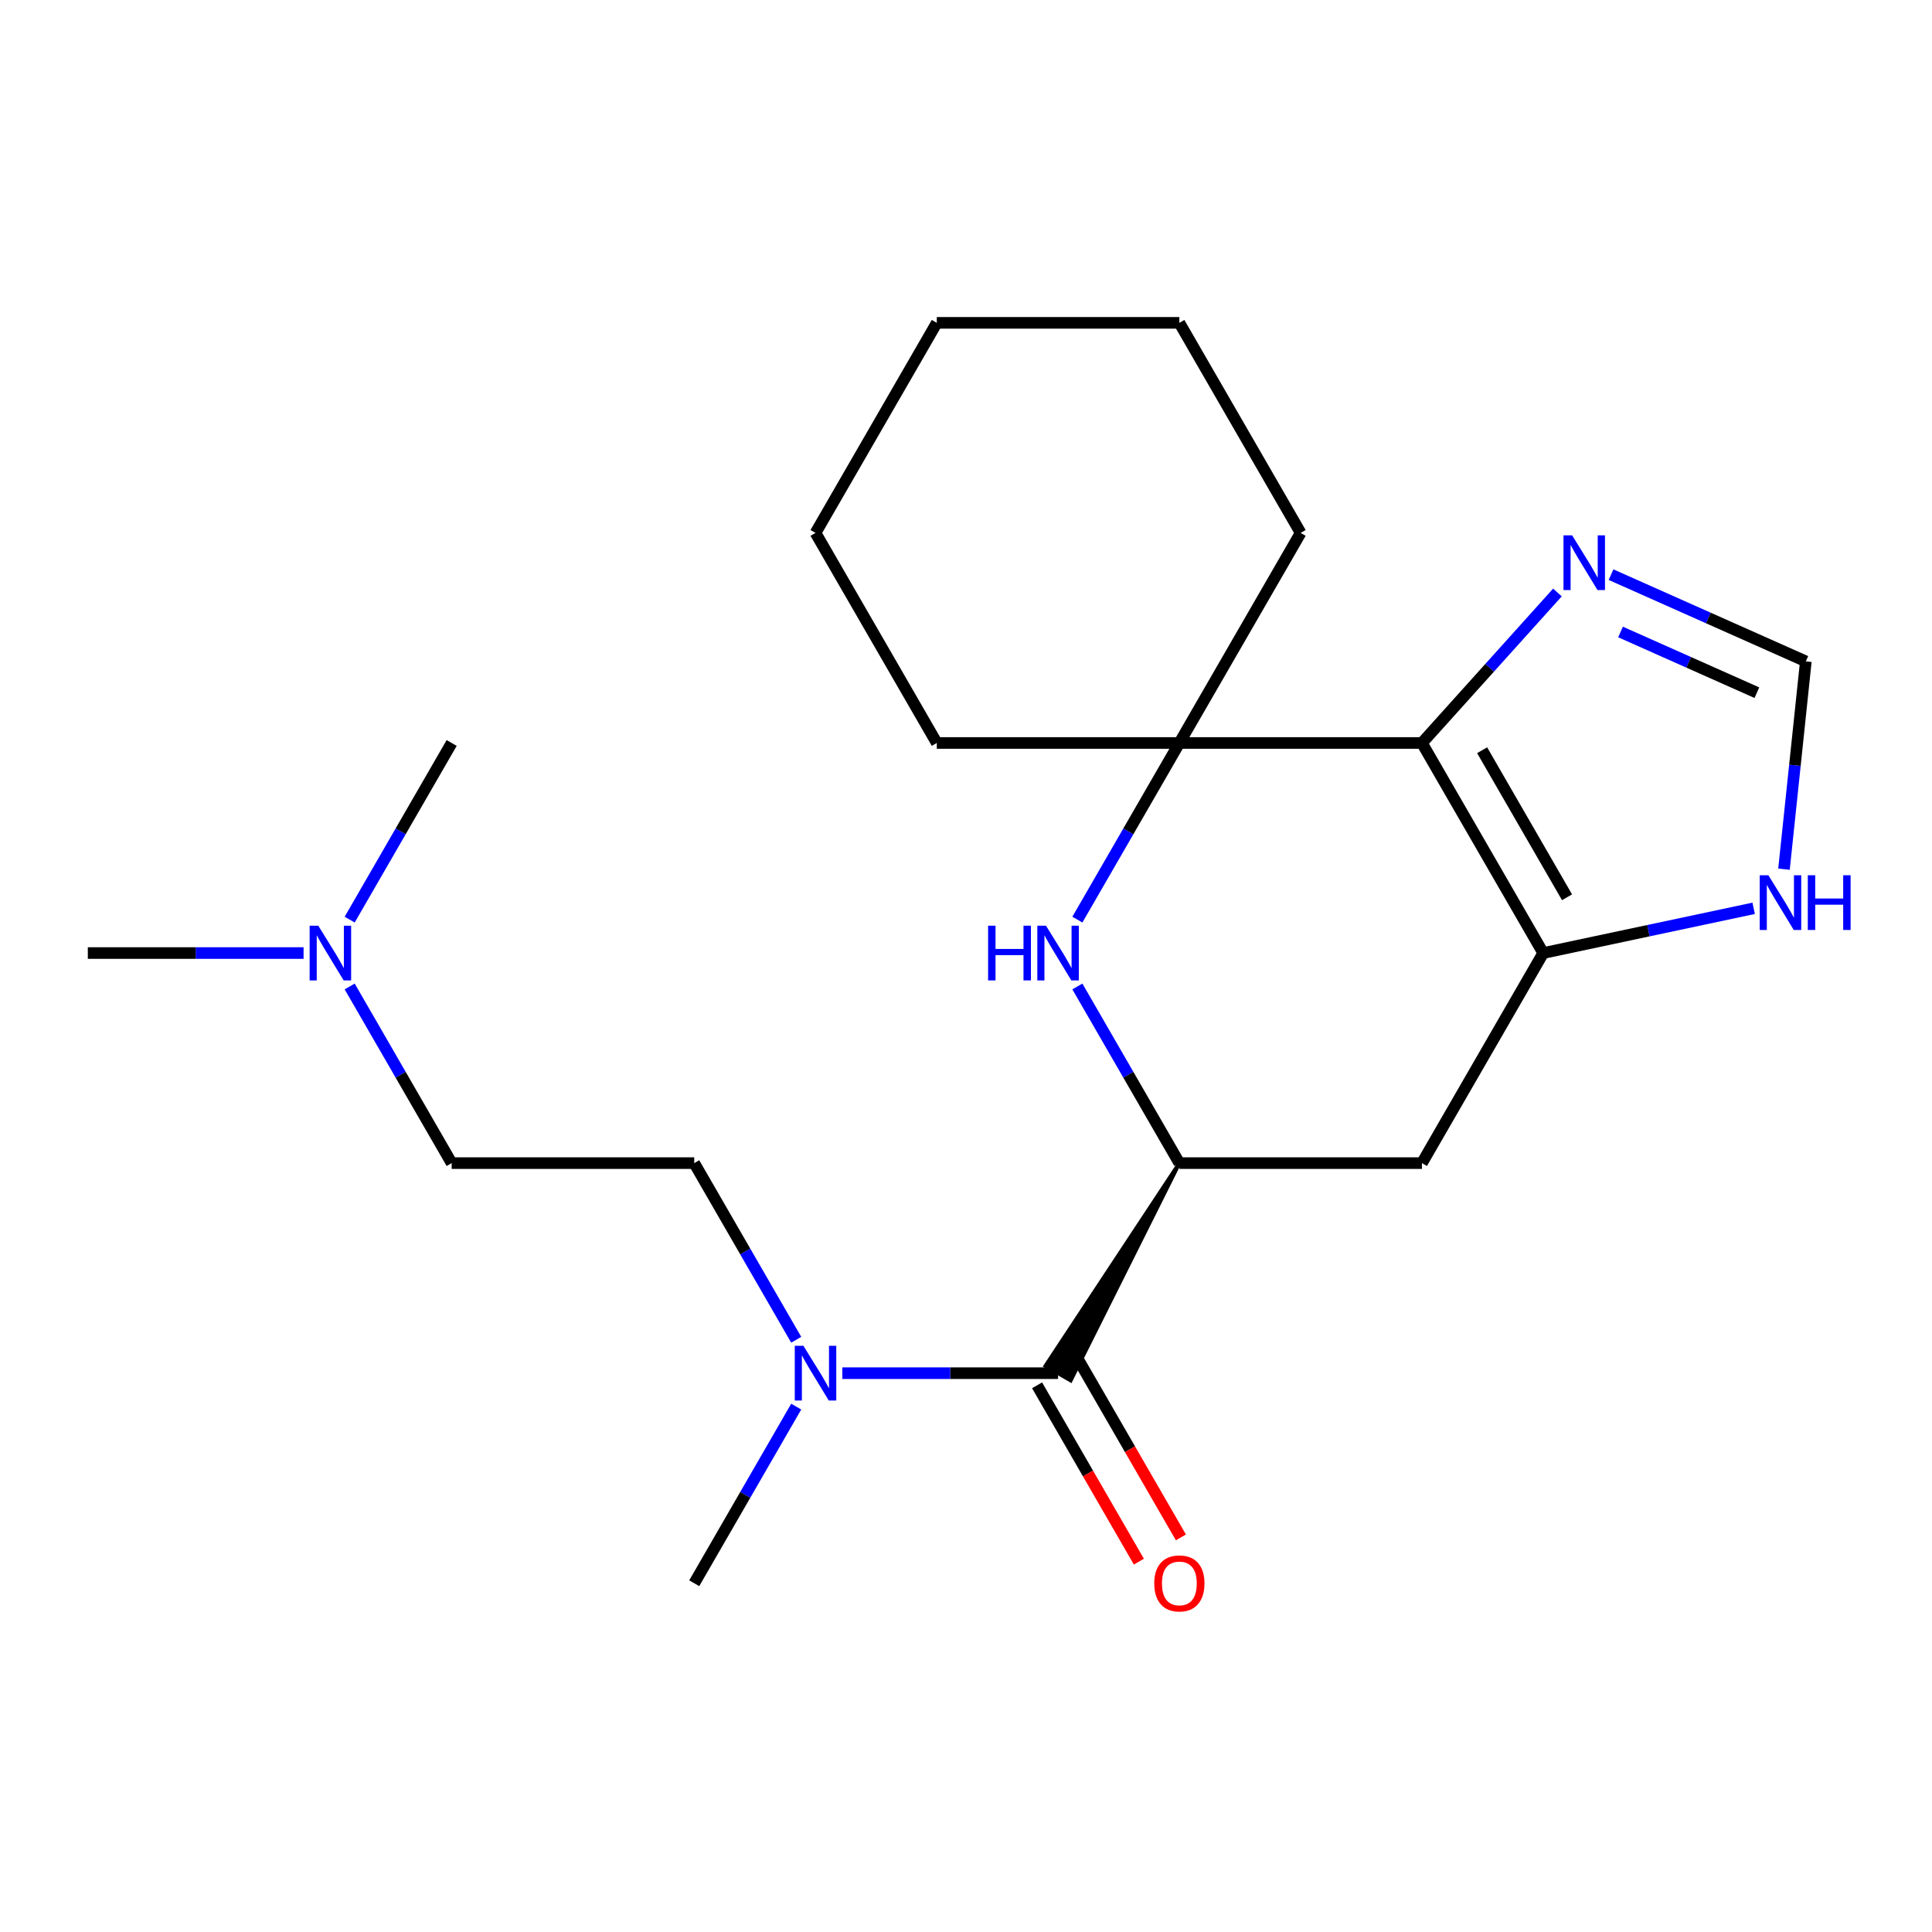 <?xml version='1.0' encoding='iso-8859-1'?>
<svg version='1.1' baseProfile='full'
              xmlns='http://www.w3.org/2000/svg'
                      xmlns:rdkit='http://www.rdkit.org/xml'
                      xmlns:xlink='http://www.w3.org/1999/xlink'
                  xml:space='preserve'
width='1000px' height='1000px' viewBox='0 0 1000 1000'>
<!-- END OF HEADER -->
<rect style='opacity:1.0;fill:#FFFFFF;stroke:none' width='1000' height='1000' x='0' y='0'> </rect>
<path class='bond-0' d='M 735.987,384.565 L 798.763,493.296' style='fill:none;fill-rule:evenodd;stroke:#000000;stroke-width:6px;stroke-linecap:butt;stroke-linejoin:miter;stroke-opacity:1' />
<path class='bond-0' d='M 767.15,388.32 L 811.093,464.431' style='fill:none;fill-rule:evenodd;stroke:#000000;stroke-width:6px;stroke-linecap:butt;stroke-linejoin:miter;stroke-opacity:1' />
<path class='bond-2' d='M 735.987,384.565 L 610.436,384.565' style='fill:none;fill-rule:evenodd;stroke:#000000;stroke-width:6px;stroke-linecap:butt;stroke-linejoin:miter;stroke-opacity:1' />
<path class='bond-5' d='M 735.987,384.565 L 771.053,345.621' style='fill:none;fill-rule:evenodd;stroke:#000000;stroke-width:6px;stroke-linecap:butt;stroke-linejoin:miter;stroke-opacity:1' />
<path class='bond-5' d='M 771.053,345.621 L 806.119,306.676' style='fill:none;fill-rule:evenodd;stroke:#0000FF;stroke-width:6px;stroke-linecap:butt;stroke-linejoin:miter;stroke-opacity:1' />
<path class='bond-6' d='M 798.763,493.296 L 735.987,602.027' style='fill:none;fill-rule:evenodd;stroke:#000000;stroke-width:6px;stroke-linecap:butt;stroke-linejoin:miter;stroke-opacity:1' />
<path class='bond-7' d='M 798.763,493.296 L 853.227,481.719' style='fill:none;fill-rule:evenodd;stroke:#000000;stroke-width:6px;stroke-linecap:butt;stroke-linejoin:miter;stroke-opacity:1' />
<path class='bond-7' d='M 853.227,481.719 L 907.692,470.142' style='fill:none;fill-rule:evenodd;stroke:#0000FF;stroke-width:6px;stroke-linecap:butt;stroke-linejoin:miter;stroke-opacity:1' />
<path class='bond-1' d='M 557.648,475.997 L 584.042,430.281' style='fill:none;fill-rule:evenodd;stroke:#0000FF;stroke-width:6px;stroke-linecap:butt;stroke-linejoin:miter;stroke-opacity:1' />
<path class='bond-1' d='M 584.042,430.281 L 610.436,384.565' style='fill:none;fill-rule:evenodd;stroke:#000000;stroke-width:6px;stroke-linecap:butt;stroke-linejoin:miter;stroke-opacity:1' />
<path class='bond-3' d='M 557.648,510.595 L 584.042,556.311' style='fill:none;fill-rule:evenodd;stroke:#0000FF;stroke-width:6px;stroke-linecap:butt;stroke-linejoin:miter;stroke-opacity:1' />
<path class='bond-3' d='M 584.042,556.311 L 610.436,602.027' style='fill:none;fill-rule:evenodd;stroke:#000000;stroke-width:6px;stroke-linecap:butt;stroke-linejoin:miter;stroke-opacity:1' />
<path class='bond-14' d='M 610.436,384.565 L 673.212,275.835' style='fill:none;fill-rule:evenodd;stroke:#000000;stroke-width:6px;stroke-linecap:butt;stroke-linejoin:miter;stroke-opacity:1' />
<path class='bond-15' d='M 610.436,384.565 L 484.884,384.565' style='fill:none;fill-rule:evenodd;stroke:#000000;stroke-width:6px;stroke-linecap:butt;stroke-linejoin:miter;stroke-opacity:1' />
<path class='bond-4' d='M 610.436,602.027 L 541.136,706.991 L 554.184,714.524 Z' style='fill:#000000;fill-rule:evenodd;fill-opacity:1;stroke:#000000;stroke-width:2px;stroke-linecap:butt;stroke-linejoin:miter;stroke-opacity:1;' />
<path class='bond-23' d='M 610.436,602.027 L 735.987,602.027' style='fill:none;fill-rule:evenodd;stroke:#000000;stroke-width:6px;stroke-linecap:butt;stroke-linejoin:miter;stroke-opacity:1' />
<path class='bond-9' d='M 547.66,710.757 L 491.824,710.757' style='fill:none;fill-rule:evenodd;stroke:#000000;stroke-width:6px;stroke-linecap:butt;stroke-linejoin:miter;stroke-opacity:1' />
<path class='bond-9' d='M 491.824,710.757 L 435.988,710.757' style='fill:none;fill-rule:evenodd;stroke:#0000FF;stroke-width:6px;stroke-linecap:butt;stroke-linejoin:miter;stroke-opacity:1' />
<path class='bond-10' d='M 536.787,717.035 L 563.135,762.671' style='fill:none;fill-rule:evenodd;stroke:#000000;stroke-width:6px;stroke-linecap:butt;stroke-linejoin:miter;stroke-opacity:1' />
<path class='bond-10' d='M 563.135,762.671 L 589.483,808.307' style='fill:none;fill-rule:evenodd;stroke:#FF0000;stroke-width:6px;stroke-linecap:butt;stroke-linejoin:miter;stroke-opacity:1' />
<path class='bond-10' d='M 558.533,704.48 L 584.881,750.116' style='fill:none;fill-rule:evenodd;stroke:#000000;stroke-width:6px;stroke-linecap:butt;stroke-linejoin:miter;stroke-opacity:1' />
<path class='bond-10' d='M 584.881,750.116 L 611.229,795.752' style='fill:none;fill-rule:evenodd;stroke:#FF0000;stroke-width:6px;stroke-linecap:butt;stroke-linejoin:miter;stroke-opacity:1' />
<path class='bond-8' d='M 833.876,297.442 L 884.285,319.885' style='fill:none;fill-rule:evenodd;stroke:#0000FF;stroke-width:6px;stroke-linecap:butt;stroke-linejoin:miter;stroke-opacity:1' />
<path class='bond-8' d='M 884.285,319.885 L 934.694,342.329' style='fill:none;fill-rule:evenodd;stroke:#000000;stroke-width:6px;stroke-linecap:butt;stroke-linejoin:miter;stroke-opacity:1' />
<path class='bond-8' d='M 838.786,327.114 L 874.072,342.825' style='fill:none;fill-rule:evenodd;stroke:#0000FF;stroke-width:6px;stroke-linecap:butt;stroke-linejoin:miter;stroke-opacity:1' />
<path class='bond-8' d='M 874.072,342.825 L 909.358,358.535' style='fill:none;fill-rule:evenodd;stroke:#000000;stroke-width:6px;stroke-linecap:butt;stroke-linejoin:miter;stroke-opacity:1' />
<path class='bond-22' d='M 923.389,449.894 L 929.042,396.111' style='fill:none;fill-rule:evenodd;stroke:#0000FF;stroke-width:6px;stroke-linecap:butt;stroke-linejoin:miter;stroke-opacity:1' />
<path class='bond-22' d='M 929.042,396.111 L 934.694,342.329' style='fill:none;fill-rule:evenodd;stroke:#000000;stroke-width:6px;stroke-linecap:butt;stroke-linejoin:miter;stroke-opacity:1' />
<path class='bond-11' d='M 412.121,693.459 L 385.727,647.743' style='fill:none;fill-rule:evenodd;stroke:#0000FF;stroke-width:6px;stroke-linecap:butt;stroke-linejoin:miter;stroke-opacity:1' />
<path class='bond-11' d='M 385.727,647.743 L 359.333,602.027' style='fill:none;fill-rule:evenodd;stroke:#000000;stroke-width:6px;stroke-linecap:butt;stroke-linejoin:miter;stroke-opacity:1' />
<path class='bond-16' d='M 412.121,728.056 L 385.727,773.772' style='fill:none;fill-rule:evenodd;stroke:#0000FF;stroke-width:6px;stroke-linecap:butt;stroke-linejoin:miter;stroke-opacity:1' />
<path class='bond-16' d='M 385.727,773.772 L 359.333,819.488' style='fill:none;fill-rule:evenodd;stroke:#000000;stroke-width:6px;stroke-linecap:butt;stroke-linejoin:miter;stroke-opacity:1' />
<path class='bond-13' d='M 359.333,602.027 L 233.782,602.027' style='fill:none;fill-rule:evenodd;stroke:#000000;stroke-width:6px;stroke-linecap:butt;stroke-linejoin:miter;stroke-opacity:1' />
<path class='bond-12' d='M 180.993,510.595 L 207.388,556.311' style='fill:none;fill-rule:evenodd;stroke:#0000FF;stroke-width:6px;stroke-linecap:butt;stroke-linejoin:miter;stroke-opacity:1' />
<path class='bond-12' d='M 207.388,556.311 L 233.782,602.027' style='fill:none;fill-rule:evenodd;stroke:#000000;stroke-width:6px;stroke-linecap:butt;stroke-linejoin:miter;stroke-opacity:1' />
<path class='bond-17' d='M 157.127,493.296 L 101.291,493.296' style='fill:none;fill-rule:evenodd;stroke:#0000FF;stroke-width:6px;stroke-linecap:butt;stroke-linejoin:miter;stroke-opacity:1' />
<path class='bond-17' d='M 101.291,493.296 L 45.455,493.296' style='fill:none;fill-rule:evenodd;stroke:#000000;stroke-width:6px;stroke-linecap:butt;stroke-linejoin:miter;stroke-opacity:1' />
<path class='bond-18' d='M 180.993,475.997 L 207.388,430.281' style='fill:none;fill-rule:evenodd;stroke:#0000FF;stroke-width:6px;stroke-linecap:butt;stroke-linejoin:miter;stroke-opacity:1' />
<path class='bond-18' d='M 207.388,430.281 L 233.782,384.565' style='fill:none;fill-rule:evenodd;stroke:#000000;stroke-width:6px;stroke-linecap:butt;stroke-linejoin:miter;stroke-opacity:1' />
<path class='bond-19' d='M 673.212,275.835 L 610.436,167.104' style='fill:none;fill-rule:evenodd;stroke:#000000;stroke-width:6px;stroke-linecap:butt;stroke-linejoin:miter;stroke-opacity:1' />
<path class='bond-20' d='M 484.884,384.565 L 422.109,275.835' style='fill:none;fill-rule:evenodd;stroke:#000000;stroke-width:6px;stroke-linecap:butt;stroke-linejoin:miter;stroke-opacity:1' />
<path class='bond-24' d='M 610.436,167.104 L 484.884,167.104' style='fill:none;fill-rule:evenodd;stroke:#000000;stroke-width:6px;stroke-linecap:butt;stroke-linejoin:miter;stroke-opacity:1' />
<path class='bond-21' d='M 422.109,275.835 L 484.884,167.104' style='fill:none;fill-rule:evenodd;stroke:#000000;stroke-width:6px;stroke-linecap:butt;stroke-linejoin:miter;stroke-opacity:1' />
<path  class='atom-2' d='M 511.44 479.136
L 515.28 479.136
L 515.28 491.176
L 529.76 491.176
L 529.76 479.136
L 533.6 479.136
L 533.6 507.456
L 529.76 507.456
L 529.76 494.376
L 515.28 494.376
L 515.28 507.456
L 511.44 507.456
L 511.44 479.136
' fill='#0000FF'/>
<path  class='atom-2' d='M 541.4 479.136
L 550.68 494.136
Q 551.6 495.616, 553.08 498.296
Q 554.56 500.976, 554.64 501.136
L 554.64 479.136
L 558.4 479.136
L 558.4 507.456
L 554.52 507.456
L 544.56 491.056
Q 543.4 489.136, 542.16 486.936
Q 540.96 484.736, 540.6 484.056
L 540.6 507.456
L 536.92 507.456
L 536.92 479.136
L 541.4 479.136
' fill='#0000FF'/>
<path  class='atom-6' d='M 813.737 277.102
L 823.017 292.102
Q 823.937 293.582, 825.417 296.262
Q 826.897 298.942, 826.977 299.102
L 826.977 277.102
L 830.737 277.102
L 830.737 305.422
L 826.857 305.422
L 816.897 289.022
Q 815.737 287.102, 814.497 284.902
Q 813.297 282.702, 812.937 282.022
L 812.937 305.422
L 809.257 305.422
L 809.257 277.102
L 813.737 277.102
' fill='#0000FF'/>
<path  class='atom-8' d='M 915.311 453.032
L 924.591 468.032
Q 925.511 469.512, 926.991 472.192
Q 928.471 474.872, 928.551 475.032
L 928.551 453.032
L 932.311 453.032
L 932.311 481.352
L 928.431 481.352
L 918.471 464.952
Q 917.311 463.032, 916.071 460.832
Q 914.871 458.632, 914.511 457.952
L 914.511 481.352
L 910.831 481.352
L 910.831 453.032
L 915.311 453.032
' fill='#0000FF'/>
<path  class='atom-8' d='M 935.711 453.032
L 939.551 453.032
L 939.551 465.072
L 954.031 465.072
L 954.031 453.032
L 957.871 453.032
L 957.871 481.352
L 954.031 481.352
L 954.031 468.272
L 939.551 468.272
L 939.551 481.352
L 935.711 481.352
L 935.711 453.032
' fill='#0000FF'/>
<path  class='atom-10' d='M 415.849 696.597
L 425.129 711.597
Q 426.049 713.077, 427.529 715.757
Q 429.009 718.437, 429.089 718.597
L 429.089 696.597
L 432.849 696.597
L 432.849 724.917
L 428.969 724.917
L 419.009 708.517
Q 417.849 706.597, 416.609 704.397
Q 415.409 702.197, 415.049 701.517
L 415.049 724.917
L 411.369 724.917
L 411.369 696.597
L 415.849 696.597
' fill='#0000FF'/>
<path  class='atom-11' d='M 597.436 819.568
Q 597.436 812.768, 600.796 808.968
Q 604.156 805.168, 610.436 805.168
Q 616.716 805.168, 620.076 808.968
Q 623.436 812.768, 623.436 819.568
Q 623.436 826.448, 620.036 830.368
Q 616.636 834.248, 610.436 834.248
Q 604.196 834.248, 600.796 830.368
Q 597.436 826.488, 597.436 819.568
M 610.436 831.048
Q 614.756 831.048, 617.076 828.168
Q 619.436 825.248, 619.436 819.568
Q 619.436 814.008, 617.076 811.208
Q 614.756 808.368, 610.436 808.368
Q 606.116 808.368, 603.756 811.168
Q 601.436 813.968, 601.436 819.568
Q 601.436 825.288, 603.756 828.168
Q 606.116 831.048, 610.436 831.048
' fill='#FF0000'/>
<path  class='atom-13' d='M 164.746 479.136
L 174.026 494.136
Q 174.946 495.616, 176.426 498.296
Q 177.906 500.976, 177.986 501.136
L 177.986 479.136
L 181.746 479.136
L 181.746 507.456
L 177.866 507.456
L 167.906 491.056
Q 166.746 489.136, 165.506 486.936
Q 164.306 484.736, 163.946 484.056
L 163.946 507.456
L 160.266 507.456
L 160.266 479.136
L 164.746 479.136
' fill='#0000FF'/>
</svg>
